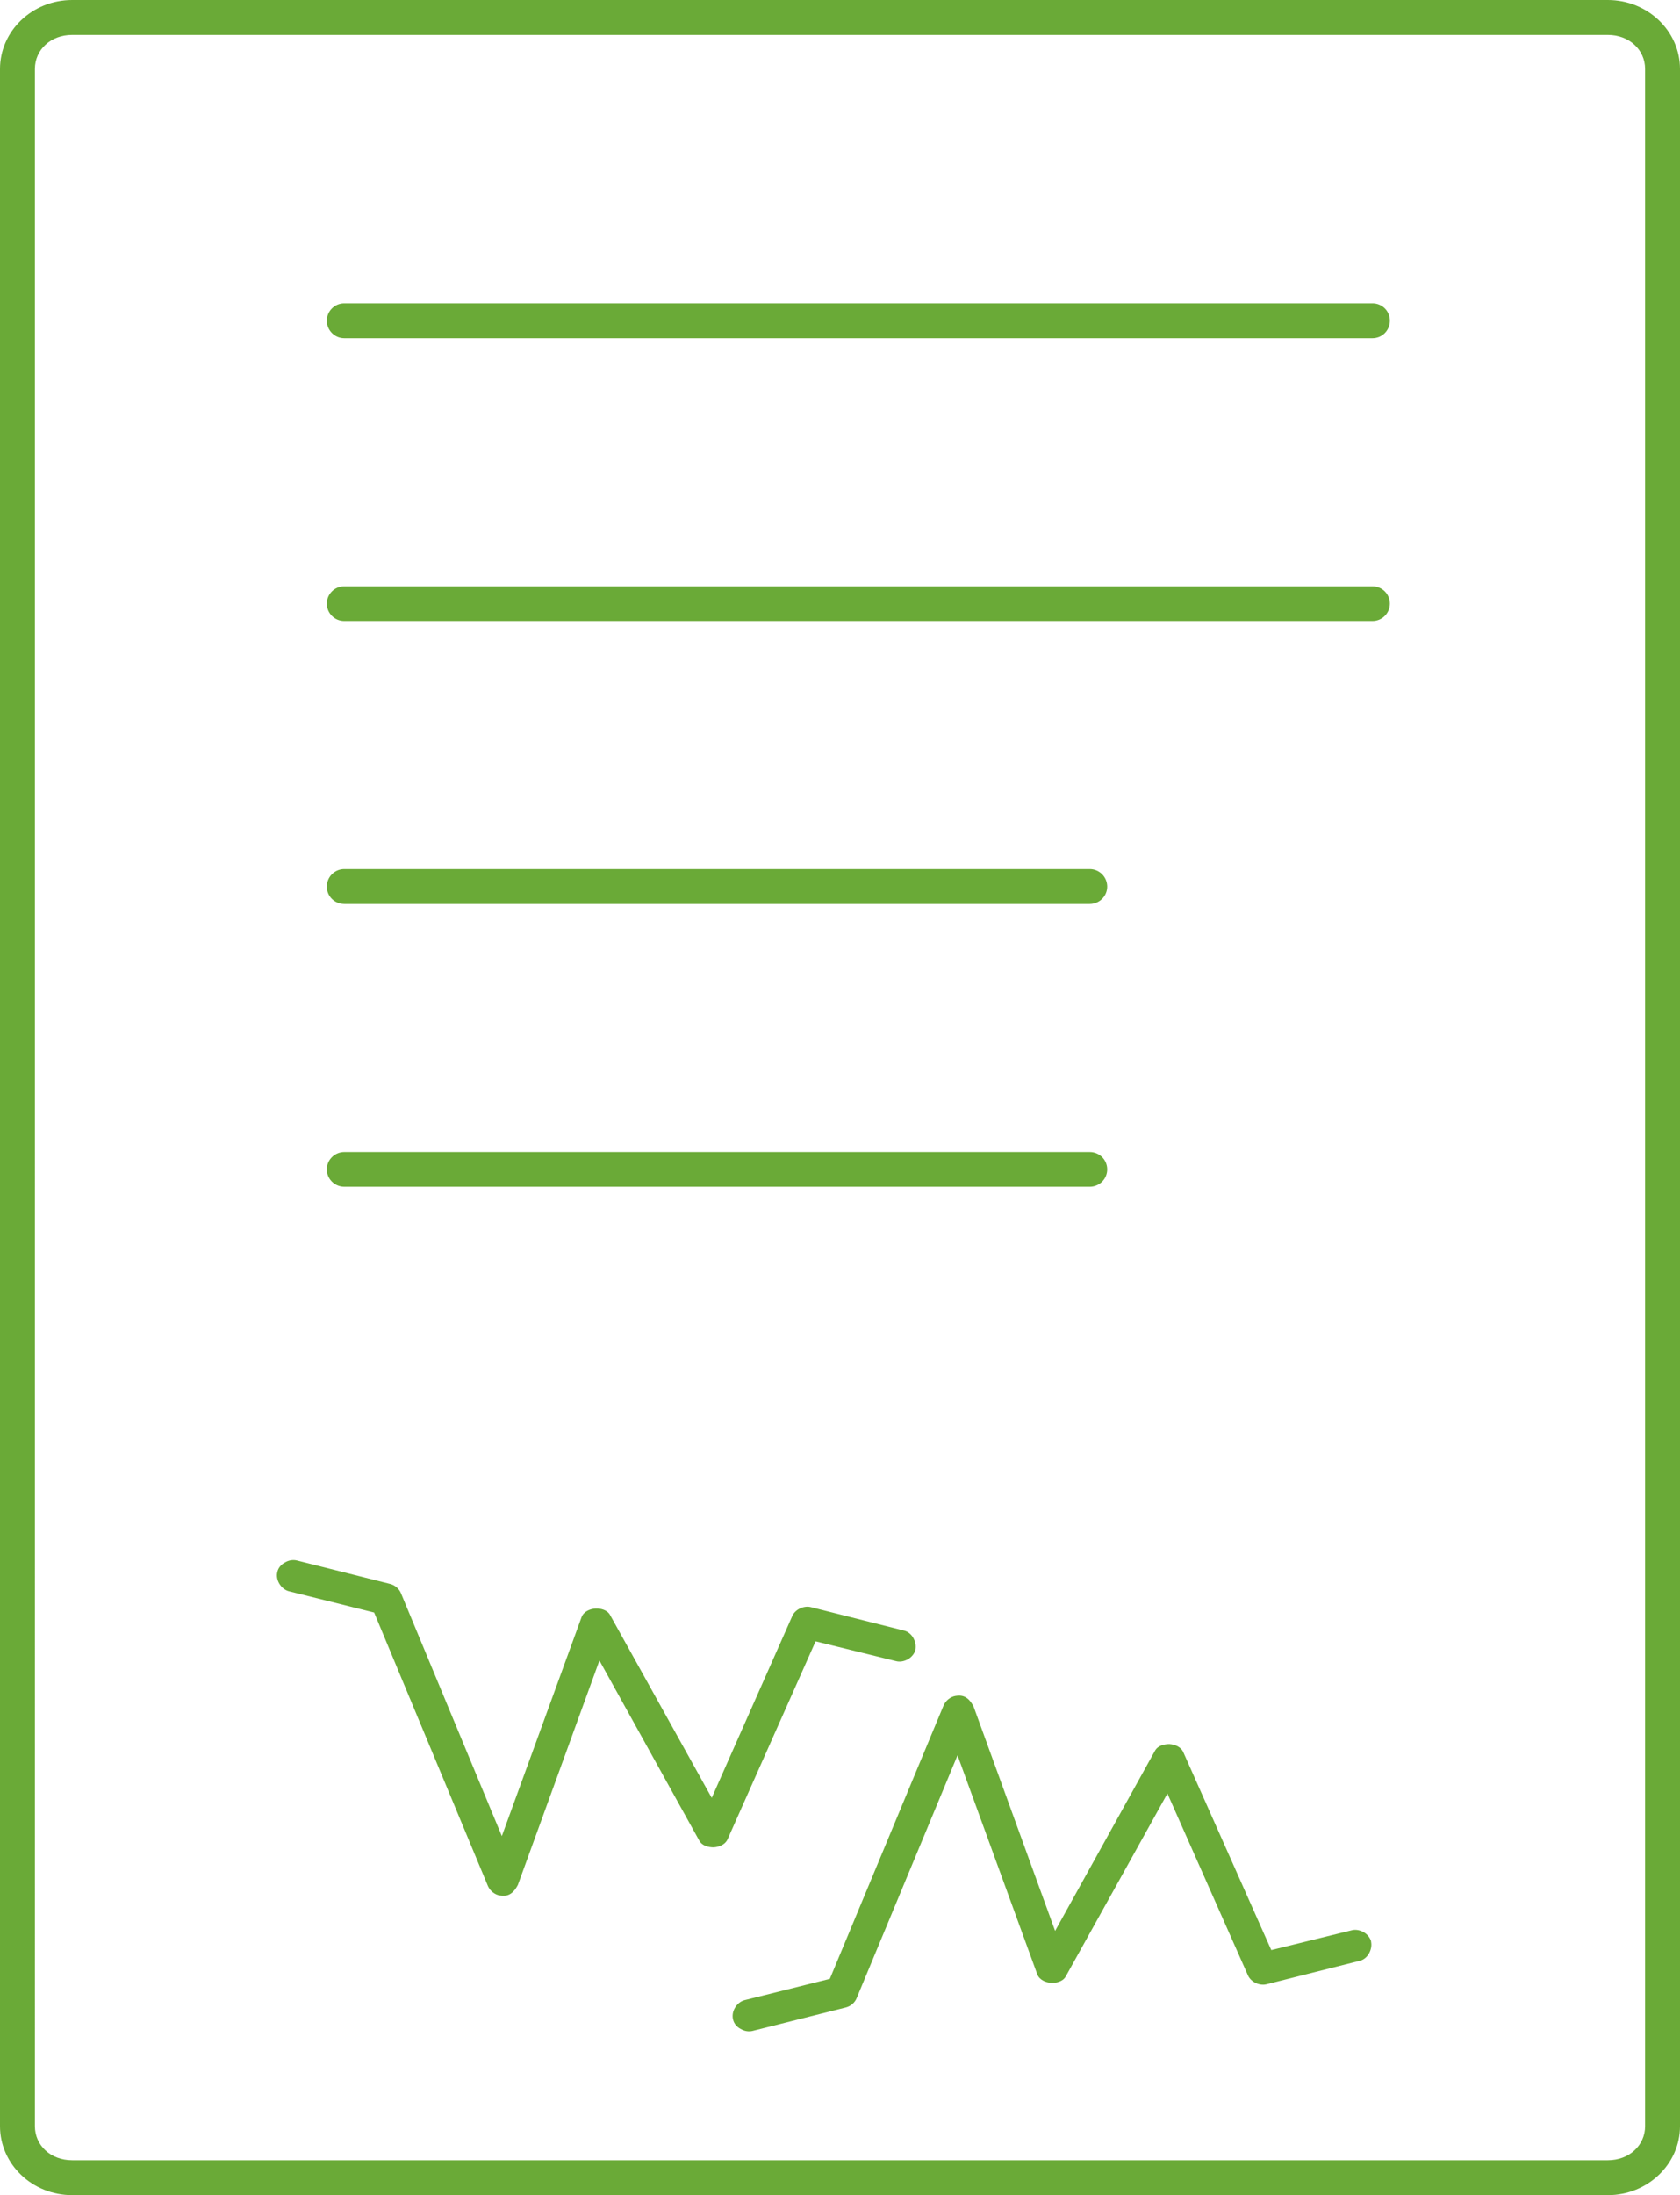 <?xml version="1.0" encoding="UTF-8"?>
<svg id="Layer_2" data-name="Layer 2" xmlns="http://www.w3.org/2000/svg" viewBox="0 0 101.57 132.66">
  <defs>
    <style>
      .cls-1 {
        fill: #6aaa37;
        stroke-width: 0px;
      }
    </style>
  </defs>
  <g id="Layer_1-2" data-name="Layer 1">
    <path class="cls-1" d="M97.21,0H4.36C1.95,0,0,1.87,0,4.17v124.32c0,2.3,1.95,4.17,4.36,4.17h92.85c2.4,0,4.36-1.87,4.36-4.17V4.17c0-2.3-1.96-4.17-4.36-4.17ZM99.46,128.49c0,1.17-.97,2.06-2.25,2.06H4.36c-1.29,0-2.25-.89-2.25-2.06V4.17c0-1.17.96-2.06,2.25-2.06h92.85c1.28,0,2.25.89,2.25,2.06v124.32ZM55.35,99.7c-.06.23-.23.44-.45.57-.23.13-.49.18-.72.12l-4.87-1.2-5.32,11.96c-.15.34-.53.47-.84.49-.3,0-.69-.08-.87-.4l-6.04-10.89-4.93,13.56c-.34.65-.72.7-1.09.64-.31-.05-.59-.28-.72-.57l-6.88-16.53-5.17-1.29c-.22-.06-.43-.23-.56-.45-.14-.23-.18-.49-.12-.72.05-.23.22-.44.45-.56.23-.14.48-.18.71-.13l5.65,1.42c.29.07.55.29.66.56l6.1,14.68,4.82-13.23c.13-.35.52-.5.83-.52.3-.02.73.07.9.4l6.14,11.04,4.87-10.99c.17-.39.68-.64,1.11-.54l5.64,1.42c.23.05.44.22.57.45.13.24.17.49.12.72ZM20.82,71.72h45.06c.59,0,1.06-.47,1.06-1.05s-.47-1.05-1.06-1.05H20.82c-.59,0-1.06.47-1.06,1.05s.47,1.05,1.06,1.05ZM20.82,54.63h45.06c.59,0,1.06-.47,1.06-1.05s-.47-1.06-1.06-1.06H20.82c-.59,0-1.06.47-1.06,1.06s.47,1.05,1.06,1.05ZM20.81,37.53h62.17c.58,0,1.05-.47,1.05-1.05s-.47-1.05-1.05-1.05H20.81c-.58,0-1.05.47-1.05,1.05s.47,1.05,1.05,1.05ZM20.81,20.44h62.17c.58,0,1.05-.47,1.05-1.06s-.47-1.05-1.05-1.05H20.81c-.58,0-1.05.47-1.05,1.05s.47,1.06,1.05,1.06ZM82.9,117.34c-.06-.23-.23-.44-.45-.57-.23-.13-.49-.18-.72-.12l-4.87,1.2-5.32-11.96c-.15-.34-.53-.47-.84-.49-.3,0-.69.08-.87.4l-6.04,10.89-4.93-13.56c-.34-.65-.72-.7-1.09-.64-.31.05-.59.28-.72.57l-6.88,16.53-5.17,1.29c-.22.06-.43.23-.56.45-.14.23-.18.49-.12.72.05.23.22.44.45.56.23.14.48.18.71.13l5.65-1.42c.29-.07.55-.29.66-.56l6.1-14.68,4.82,13.23c.13.35.52.5.83.52.3.02.73-.07.9-.4l6.14-11.04,4.87,10.99c.17.39.68.64,1.11.54l5.64-1.42c.23-.05.44-.22.57-.45.13-.24.17-.49.12-.72Z"/>
  </g>
</svg>